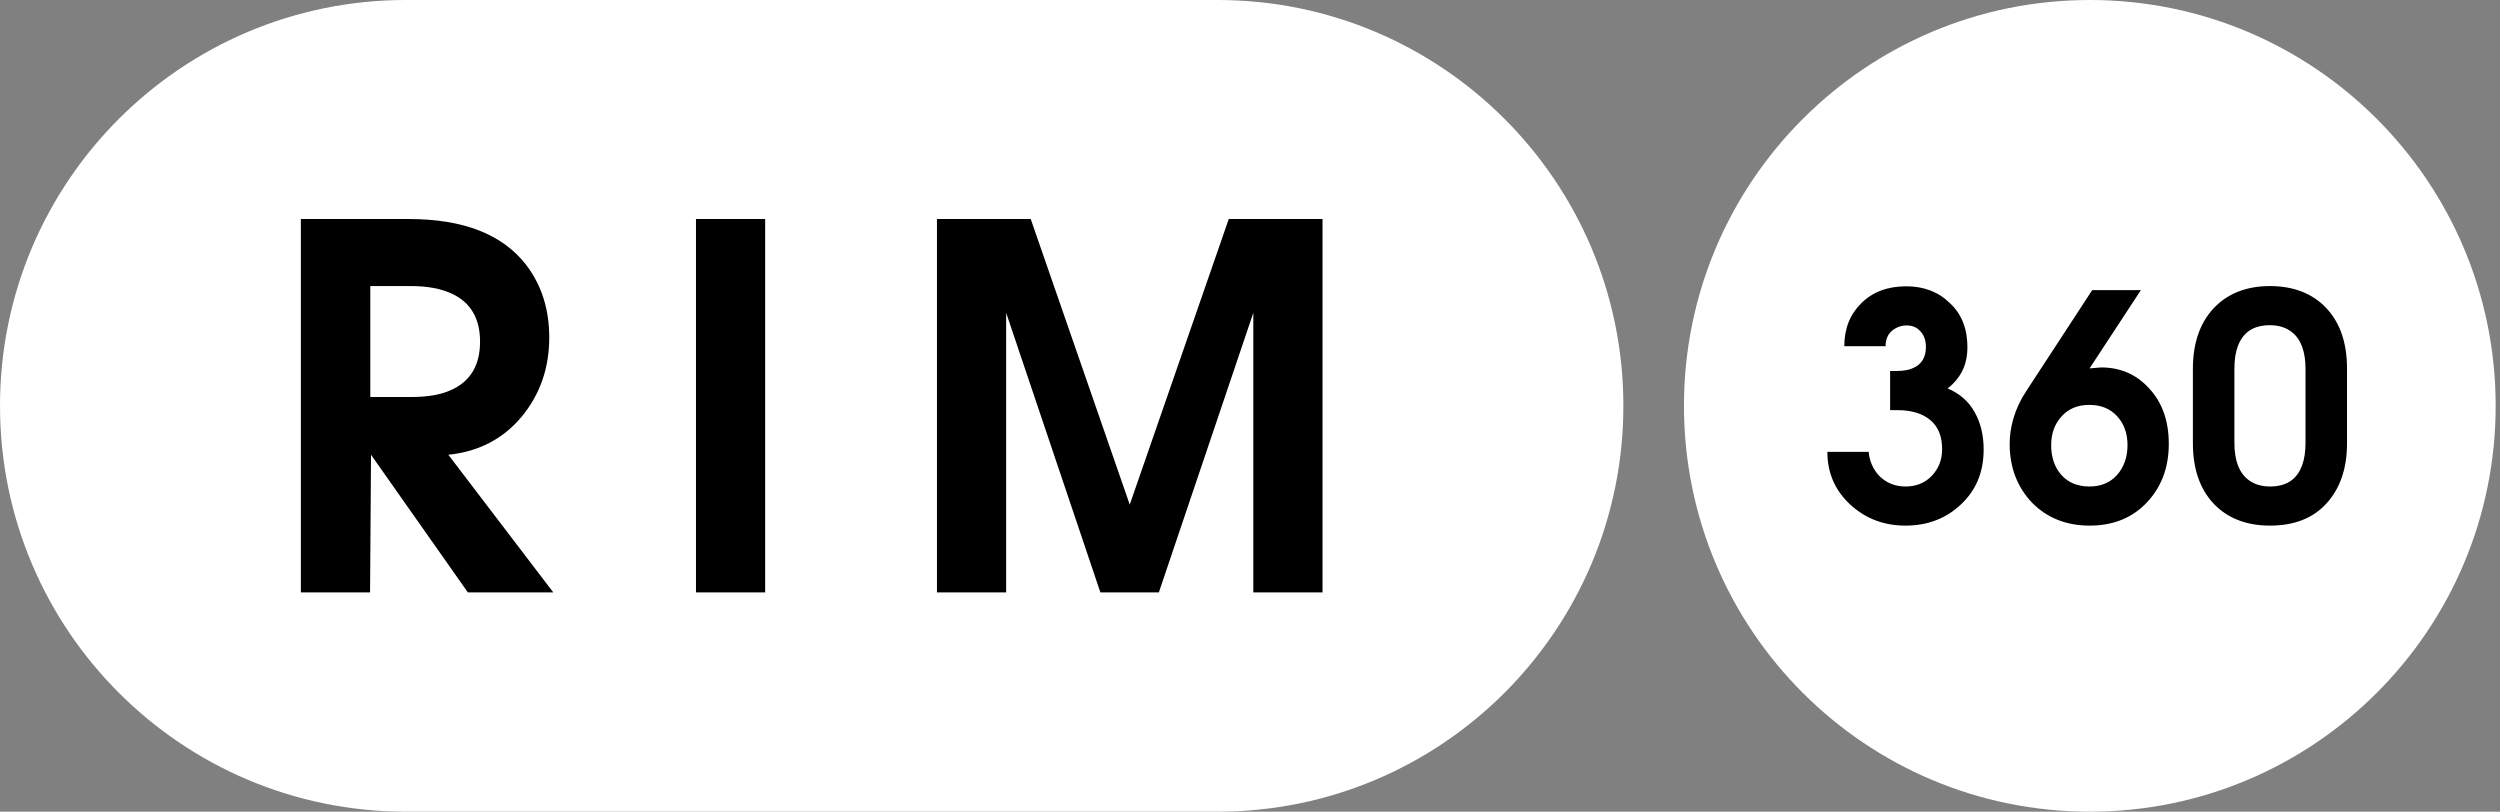 <?xml version="1.0" encoding="UTF-8"?> <svg xmlns="http://www.w3.org/2000/svg" width="231" height="75" viewBox="0 0 231 75" fill="none"><rect x="0" y="0" width="231" height="75" fill="#808080" stroke="none"/> <path d="M155.599 37.5C155.599 16.777 172.398 0 193.099 0C213.822 0 230.599 16.799 230.599 37.5C230.599 58.223 213.8 75 193.099 75C172.376 75 155.599 58.223 155.599 37.5Z" fill="white"></path> <path d="M183.289 41.535C183.289 43.629 182.583 45.304 181.194 46.605C179.827 47.906 178.108 48.567 176.058 48.567C174.051 48.567 172.354 47.906 170.943 46.605C169.554 45.304 168.849 43.695 168.849 41.755H172.663C172.751 42.637 173.081 43.364 173.611 43.938C174.25 44.599 175.066 44.952 176.08 44.952C177.05 44.952 177.865 44.621 178.483 43.982C179.122 43.32 179.453 42.483 179.453 41.513C179.453 40.3 179.078 39.418 178.372 38.823C177.645 38.206 176.631 37.897 175.308 37.897H174.647V34.281H175.198C175.859 34.281 176.388 34.193 176.807 33.995C177.579 33.642 177.954 32.981 177.954 32.077C177.954 31.482 177.799 30.997 177.469 30.644C177.16 30.269 176.741 30.071 176.168 30.071C175.661 30.071 175.198 30.247 174.801 30.578C174.426 30.908 174.228 31.371 174.228 31.989H170.414C170.414 30.357 170.943 29.035 172.001 27.998C173.059 26.962 174.426 26.455 176.146 26.455C177.755 26.455 179.1 26.962 180.158 27.998C181.26 29.012 181.79 30.379 181.79 32.099C181.79 32.76 181.679 33.377 181.481 33.907C181.172 34.678 180.665 35.34 179.96 35.891C181.062 36.354 181.9 37.081 182.451 38.073C183.002 39.043 183.289 40.19 183.289 41.535ZM200.396 41.005C200.396 43.166 199.735 44.974 198.39 46.407C197.045 47.84 195.282 48.567 193.077 48.567C190.939 48.567 189.153 47.862 187.764 46.451C186.397 45.018 185.692 43.188 185.692 41.005C185.692 40.256 185.802 39.484 186.044 38.647C186.287 37.809 186.684 36.949 187.257 36.089L193.32 26.808H197.817L193.077 34.039L194.135 33.951C195.899 33.951 197.354 34.568 198.522 35.825C199.779 37.147 200.396 38.867 200.396 41.005ZM196.582 41.138C196.582 40.057 196.274 39.176 195.634 38.47C194.995 37.765 194.135 37.412 193.055 37.412C191.975 37.412 191.115 37.765 190.476 38.492C189.836 39.198 189.528 40.08 189.528 41.138C189.528 42.24 189.836 43.166 190.476 43.893C191.115 44.599 191.975 44.952 193.055 44.952C194.135 44.952 194.973 44.599 195.612 43.893C196.252 43.166 196.582 42.24 196.582 41.138ZM216.865 40.939C216.865 43.298 216.225 45.15 214.947 46.539C213.69 47.906 211.948 48.567 209.744 48.567C207.561 48.567 205.82 47.884 204.541 46.539C203.262 45.172 202.623 43.32 202.623 40.939V34.083C202.623 31.724 203.262 29.872 204.519 28.505C205.797 27.139 207.539 26.433 209.744 26.433C211.926 26.433 213.668 27.116 214.947 28.461C216.225 29.828 216.865 31.68 216.865 34.061V40.939ZM213.029 40.939V34.083C213.029 32.474 212.61 31.349 211.772 30.688C211.243 30.269 210.559 30.049 209.744 30.049C208.906 30.049 208.223 30.247 207.715 30.644C206.878 31.305 206.459 32.43 206.459 34.061V40.917C206.459 42.527 206.878 43.651 207.715 44.312C208.245 44.731 208.928 44.952 209.744 44.952C210.581 44.952 211.265 44.753 211.772 44.356C212.61 43.695 213.029 42.549 213.029 40.939Z" fill="black"></path> <path d="M37.5 0H112.5C133.223 0 150 16.799 150 37.5C150 58.223 133.201 75 112.5 75H37.5C16.799 75 0 58.223 0 37.5C0 16.777 16.799 0 37.5 0Z" fill="white"></path> <path d="M51.125 54.74H43.232L34.282 42.019L34.194 54.74H27.8V20.238H37.787C42.813 20.238 46.429 21.649 48.612 24.471C50.045 26.345 50.75 28.571 50.75 31.195C50.75 34.017 49.89 36.464 48.193 38.514C46.473 40.564 44.224 41.733 41.425 42.019L51.125 54.74ZM44.357 31.57C44.357 29.431 43.497 27.954 41.755 27.138C40.763 26.675 39.507 26.433 37.986 26.433H34.216V36.684H37.986C39.551 36.684 40.785 36.464 41.711 36.023C43.475 35.229 44.357 33.73 44.357 31.57ZM70.701 54.74H64.308V20.238H70.701V54.74ZM122.201 54.74H115.807V28.902L107.077 54.74H101.676L92.968 28.902V54.74H86.575V20.238H95.239L104.388 46.627L113.537 20.238H122.201V54.74Z" fill="black"></path> </svg> 